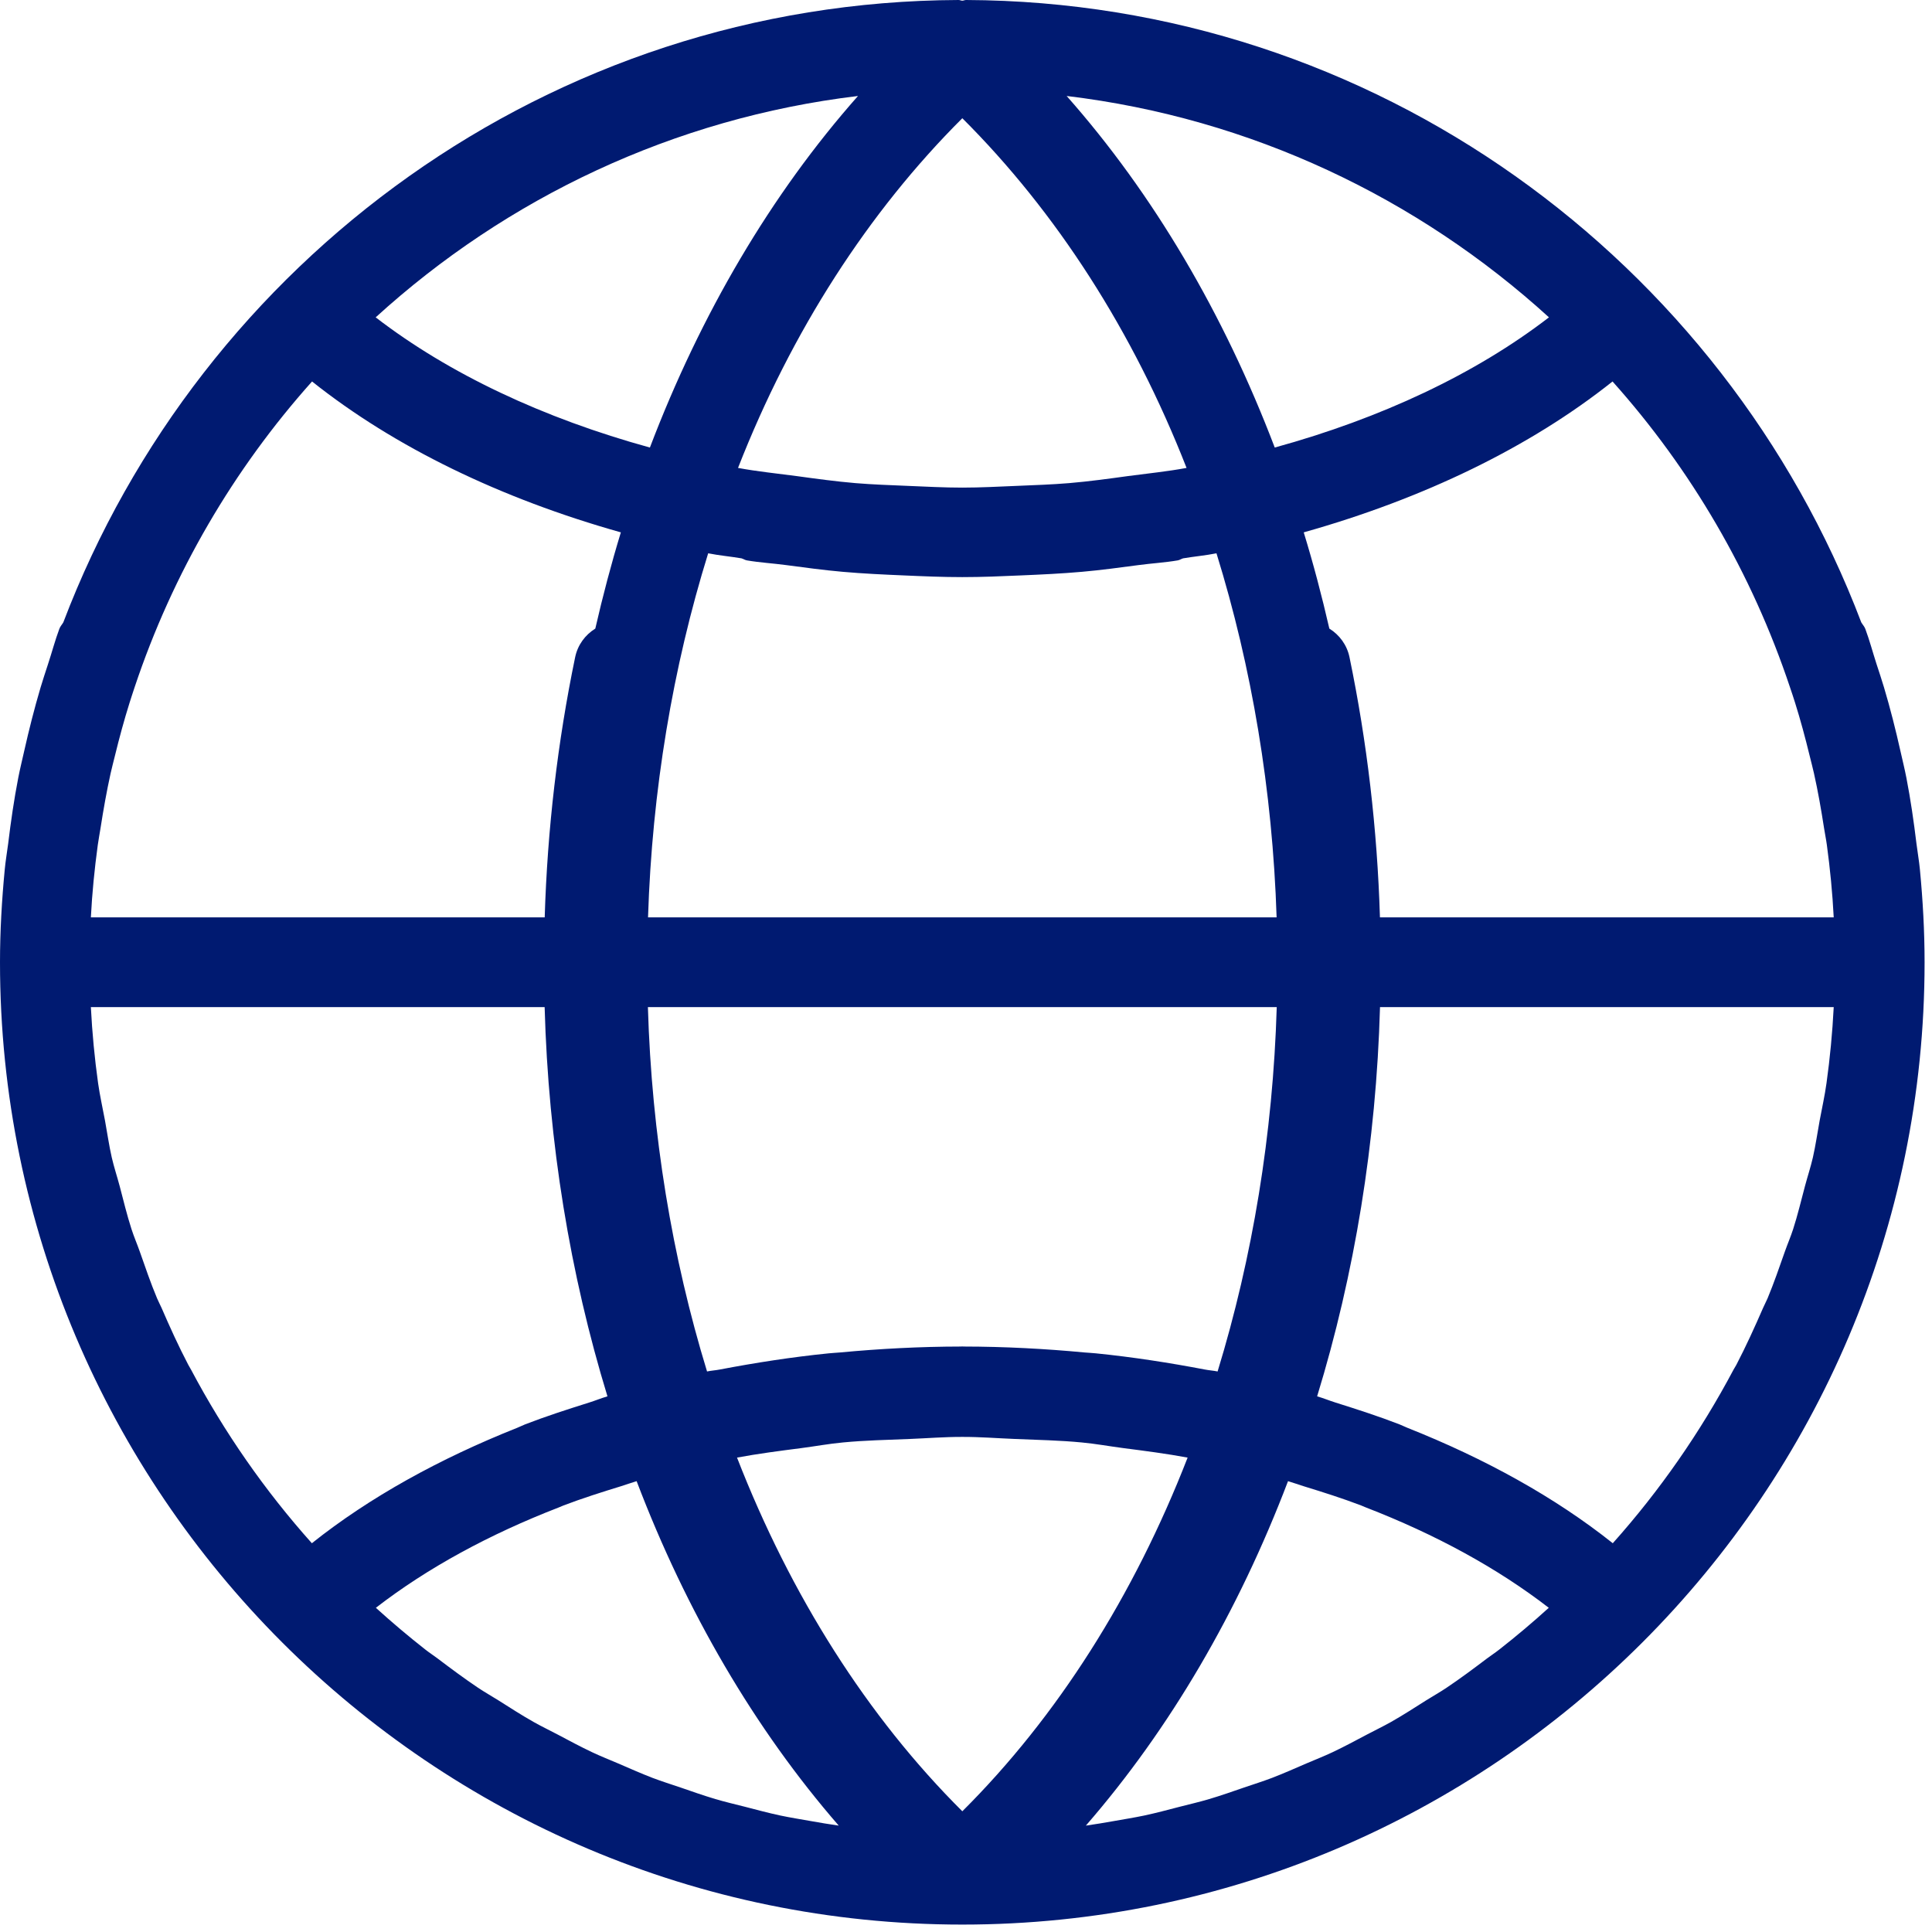 <?xml version="1.0" encoding="UTF-8"?> <svg xmlns="http://www.w3.org/2000/svg" xmlns:xlink="http://www.w3.org/1999/xlink" width="62px" height="62px" viewBox="0 0 62 62" version="1.1"><title>Fill 6</title><g id="Templates" stroke="none" stroke-width="1" fill="none" fill-rule="evenodd"><g id="1--HOME---BANNER-C" transform="translate(-228, -668)" fill="#001A71"><g id="Fill-6" transform="translate(141, 643)"><path d="M131.284,54.44 C131.198,51.608 130.87,48.808 130.308,46.096 C130.226,45.694 129.982,45.372 129.66,45.172 C129.42,44.126 129.148,43.094 128.838,42.084 C132.684,41.002 136.098,39.352 138.748,37.242 C141.27,40.06 143.22,43.394 144.442,47.054 C144.498,47.22 144.554,47.384 144.606,47.552 C144.782,48.112 144.934,48.68 145.074,49.254 C145.12,49.442 145.17,49.628 145.212,49.816 C145.342,50.396 145.444,50.984 145.536,51.576 C145.564,51.758 145.602,51.936 145.626,52.116 C145.73,52.882 145.806,53.656 145.846,54.44 L131.284,54.44 Z M145.614,59.762 C145.558,60.168 145.468,60.564 145.394,60.964 C145.322,61.356 145.266,61.754 145.178,62.142 C145.106,62.454 145.006,62.754 144.924,63.062 C144.8,63.526 144.69,63.992 144.544,64.444 C144.466,64.686 144.366,64.916 144.282,65.154 C144.102,65.664 143.928,66.174 143.722,66.668 C143.678,66.77 143.626,66.866 143.582,66.966 C143.312,67.586 143.032,68.202 142.722,68.798 C142.694,68.85 142.66,68.9 142.632,68.952 C141.564,70.966 140.262,72.838 138.756,74.524 C136.902,73.048 134.658,71.81 132.17,70.822 C132.082,70.786 132,70.746 131.912,70.71 C131.248,70.452 130.552,70.228 129.854,70.008 C129.656,69.946 129.47,69.868 129.268,69.81 C130.47,65.888 131.164,61.668 131.286,57.32 L145.846,57.32 C145.804,58.144 145.726,58.958 145.614,59.762 L145.614,59.762 Z M135.11,77.938 C134.984,78.038 134.85,78.124 134.722,78.22 C134.294,78.544 133.866,78.864 133.418,79.164 C133.21,79.304 132.988,79.428 132.774,79.562 C132.398,79.8 132.024,80.042 131.636,80.262 C131.386,80.402 131.128,80.526 130.874,80.66 C130.506,80.854 130.144,81.05 129.768,81.228 C129.492,81.358 129.208,81.47 128.926,81.59 C128.56,81.748 128.196,81.91 127.822,82.054 C127.526,82.166 127.222,82.262 126.922,82.364 C126.55,82.492 126.182,82.622 125.804,82.734 C125.494,82.826 125.176,82.9 124.862,82.98 C124.484,83.078 124.106,83.18 123.722,83.262 C123.398,83.33 123.07,83.382 122.744,83.44 C122.446,83.492 122.148,83.544 121.846,83.586 C124.548,80.478 126.742,76.716 128.334,72.532 C128.504,72.582 128.666,72.642 128.834,72.694 C129.46,72.886 130.082,73.084 130.676,73.31 C130.73,73.33 130.78,73.356 130.834,73.376 C133.056,74.236 135.046,75.316 136.702,76.596 C136.188,77.062 135.658,77.51 135.11,77.938 L135.11,77.938 Z M110.652,71.776 C111.326,71.65 112.026,71.56 112.724,71.47 C113.168,71.412 113.598,71.332 114.05,71.29 C114.756,71.222 115.476,71.208 116.192,71.178 C116.756,71.156 117.316,71.11 117.882,71.112 C118.448,71.11 119.008,71.156 119.572,71.178 C120.288,71.208 121.008,71.222 121.714,71.29 C122.164,71.332 122.596,71.412 123.04,71.47 C123.738,71.56 124.436,71.65 125.112,71.776 C123.388,76.208 120.928,80.094 117.882,83.126 C114.836,80.094 112.376,76.208 110.652,71.776 L110.652,71.776 Z M113.02,83.44 C112.694,83.382 112.364,83.33 112.042,83.262 C111.658,83.18 111.28,83.078 110.902,82.98 C110.586,82.9 110.27,82.826 109.958,82.734 C109.582,82.622 109.212,82.492 108.842,82.364 C108.54,82.262 108.236,82.166 107.94,82.054 C107.566,81.91 107.202,81.748 106.836,81.59 C106.556,81.47 106.27,81.358 105.996,81.228 C105.62,81.05 105.256,80.854 104.89,80.66 C104.636,80.526 104.376,80.402 104.128,80.262 C103.738,80.042 103.364,79.8 102.988,79.562 C102.774,79.428 102.554,79.304 102.344,79.164 C101.898,78.864 101.468,78.544 101.04,78.22 C100.914,78.124 100.778,78.038 100.652,77.938 C100.106,77.51 99.576,77.062 99.062,76.596 C100.716,75.316 102.708,74.236 104.93,73.376 C104.984,73.356 105.034,73.33 105.088,73.31 C105.682,73.084 106.304,72.886 106.93,72.694 C107.098,72.642 107.26,72.582 107.43,72.532 C109.022,76.716 111.216,80.478 113.916,83.586 C113.616,83.544 113.318,83.492 113.02,83.44 L113.02,83.44 Z M93.13,68.952 C93.102,68.9 93.07,68.85 93.042,68.798 C92.73,68.202 92.45,67.586 92.182,66.966 C92.138,66.866 92.084,66.77 92.042,66.668 C91.834,66.174 91.662,65.664 91.482,65.154 C91.398,64.916 91.298,64.686 91.22,64.444 C91.074,63.992 90.962,63.526 90.84,63.062 C90.758,62.754 90.658,62.454 90.586,62.142 C90.498,61.754 90.442,61.356 90.37,60.964 C90.296,60.564 90.206,60.168 90.148,59.762 C90.036,58.958 89.958,58.144 89.916,57.32 L104.478,57.32 C104.598,61.668 105.294,65.888 106.494,69.81 C106.294,69.868 106.108,69.946 105.91,70.008 C105.21,70.228 104.516,70.452 103.85,70.71 C103.764,70.744 103.684,70.786 103.598,70.82 C101.108,71.81 98.864,73.046 97.008,74.524 C95.5,72.838 94.198,70.966 93.13,68.952 L93.13,68.952 Z M90.138,52.116 C90.162,51.936 90.198,51.758 90.226,51.576 C90.318,50.984 90.422,50.396 90.55,49.816 C90.592,49.628 90.642,49.442 90.688,49.254 C90.828,48.68 90.982,48.112 91.158,47.552 C91.21,47.384 91.266,47.22 91.32,47.054 C92.542,43.394 94.494,40.06 97.014,37.242 C99.664,39.352 103.078,41.002 106.924,42.084 C106.616,43.094 106.344,44.126 106.104,45.172 C105.782,45.372 105.538,45.694 105.456,46.096 C104.894,48.808 104.566,51.608 104.48,54.44 L89.916,54.44 C89.956,53.656 90.034,52.882 90.138,52.116 L90.138,52.116 Z M114.534,28.08 C111.744,31.232 109.486,35.08 107.856,39.362 C104.438,38.422 101.41,36.998 99.056,35.184 C103.254,31.358 108.614,28.79 114.534,28.08 L114.534,28.08 Z M117.882,28.794 C120.9,31.804 123.36,35.626 125.078,40.016 C124.468,40.13 123.826,40.194 123.196,40.278 C122.57,40.364 121.946,40.45 121.308,40.504 C120.758,40.55 120.2,40.568 119.642,40.592 C119.056,40.616 118.47,40.648 117.882,40.648 C117.294,40.648 116.708,40.616 116.122,40.592 C115.564,40.568 115.006,40.55 114.454,40.504 C113.818,40.45 113.192,40.364 112.566,40.278 C111.936,40.194 111.294,40.13 110.684,40.016 C112.402,35.626 114.864,31.804 117.882,28.794 L117.882,28.794 Z M107.796,54.44 C107.926,50.364 108.59,46.414 109.726,42.756 C110.074,42.826 110.444,42.858 110.796,42.918 C110.858,42.936 110.908,42.974 110.972,42.984 C111.382,43.054 111.81,43.078 112.226,43.134 C112.83,43.214 113.428,43.296 114.042,43.35 C114.696,43.408 115.35,43.438 116.01,43.466 C116.634,43.494 117.254,43.52 117.882,43.52 C118.51,43.52 119.128,43.494 119.754,43.466 C120.414,43.438 121.066,43.408 121.72,43.35 C122.336,43.296 122.934,43.214 123.538,43.134 C123.954,43.078 124.382,43.054 124.792,42.984 C124.856,42.974 124.906,42.936 124.966,42.918 C125.32,42.858 125.69,42.826 126.038,42.756 C127.172,46.414 127.836,50.364 127.968,54.44 L107.796,54.44 Z M127.972,57.32 C127.85,61.398 127.196,65.35 126.074,69.012 C125.942,68.984 125.8,68.976 125.668,68.95 C124.524,68.732 123.358,68.55 122.168,68.43 C122.048,68.418 121.926,68.412 121.804,68.402 C120.532,68.282 119.24,68.214 117.932,68.212 C117.92,68.212 117.91,68.21 117.898,68.21 C117.892,68.21 117.886,68.21 117.882,68.21 C117.876,68.21 117.872,68.21 117.866,68.21 C117.854,68.21 117.842,68.212 117.83,68.212 C116.524,68.214 115.232,68.282 113.958,68.402 C113.838,68.412 113.716,68.418 113.596,68.43 C112.404,68.55 111.24,68.732 110.096,68.95 C109.964,68.976 109.822,68.984 109.69,69.012 C108.568,65.35 107.912,61.398 107.792,57.32 L127.972,57.32 Z M136.708,35.184 C134.352,36.998 131.326,38.422 127.908,39.362 C126.278,35.08 124.018,31.232 121.23,28.08 C127.15,28.79 132.508,31.358 136.708,35.184 L136.708,35.184 Z M148.612,52.904 C148.586,52.626 148.536,52.354 148.502,52.078 C148.416,51.368 148.314,50.66 148.178,49.96 C148.122,49.672 148.052,49.39 147.988,49.106 C147.834,48.42 147.662,47.736 147.46,47.06 C147.384,46.808 147.302,46.56 147.22,46.31 C147.098,45.934 146.998,45.552 146.86,45.182 C146.83,45.102 146.772,45.044 146.73,44.972 C142.318,33.366 131.122,25.052 118.002,25 C117.96,25 117.924,25.02 117.882,25.022 C117.84,25.02 117.804,25 117.76,25 C104.642,25.052 93.446,33.366 89.032,44.972 C88.99,45.044 88.932,45.102 88.904,45.182 C88.766,45.552 88.666,45.934 88.542,46.31 C88.46,46.56 88.378,46.81 88.302,47.062 C88.102,47.738 87.93,48.418 87.776,49.104 C87.712,49.39 87.642,49.672 87.586,49.96 C87.45,50.66 87.348,51.366 87.262,52.074 C87.226,52.352 87.178,52.626 87.152,52.906 C87.058,53.89 87,54.882 87,55.88 C87,72.908 100.854,86.762 117.882,86.762 C134.908,86.762 148.762,72.908 148.762,55.88 C148.762,54.882 148.706,53.89 148.612,52.904 L148.612,52.904 Z"></path></g></g></g></svg> 